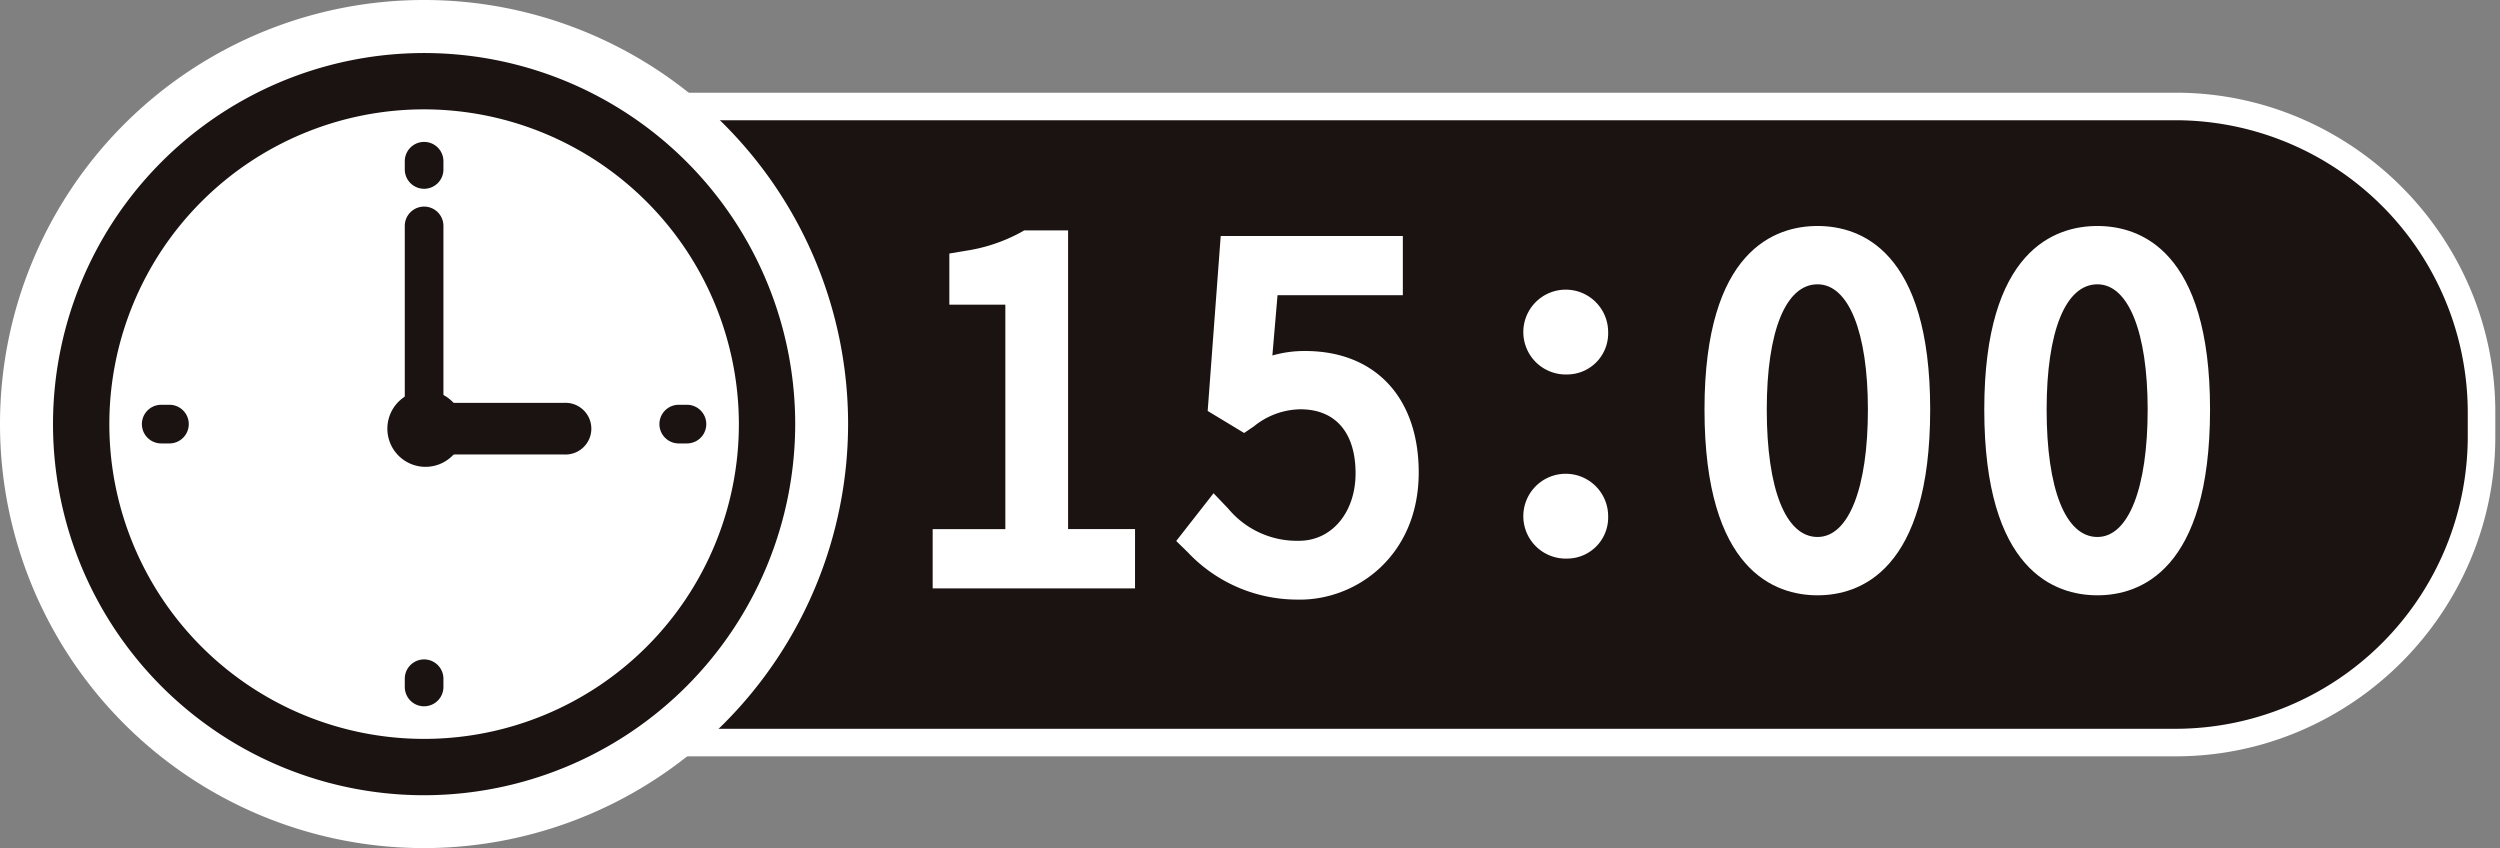 <svg id="グループ_10388" data-name="グループ 10388" xmlns="http://www.w3.org/2000/svg" xmlns:xlink="http://www.w3.org/1999/xlink" width="174.113" height="59.066" viewBox="0 0 174.113 59.066">
  <rect x="0" y="0" width="174.113" height="59.066" fill="#808080" stroke="none"/>
  <defs>
    <clipPath id="clip-path">
      <rect id="長方形_23391" data-name="長方形 23391" width="174.113" height="59.066" fill="none"/>
    </clipPath>
  </defs>
  <g id="グループ_10387" data-name="グループ 10387" transform="translate(0 0)" clip-path="url(#clip-path)">
    <path id="パス_47248" data-name="パス 47248" d="M22.035,5.531H144.008A21.374,21.374,0,0,1,165.32,26.843v1.676a21.374,21.374,0,0,1-21.312,21.312H22.035" transform="translate(7.507 1.885)" fill="#1a1311"/>
    <path id="パス_47249" data-name="パス 47249" d="M144.008,50.789H22.035V48.872H144.008a20.376,20.376,0,0,0,20.353-20.353V26.843A20.376,20.376,0,0,0,144.008,6.489H22.035V4.572H144.008a22,22,0,0,1,8.65,1.758,22.477,22.477,0,0,1,11.863,11.863,22,22,0,0,1,1.758,8.65v1.676a22,22,0,0,1-1.758,8.65,22.477,22.477,0,0,1-11.863,11.863A22,22,0,0,1,144.008,50.789Z" transform="translate(7.507 1.885)" fill="#fff"/>
    <path id="パス_47250" data-name="パス 47250" d="M29.533,59.066A29.533,29.533,0,1,1,59.066,29.533,29.567,29.567,0,0,1,29.533,59.066" transform="translate(0 0)" fill="#fff"/>
    <path id="パス_47251" data-name="パス 47251" d="M62.377,33.061l.981-1.256a7.533,7.533,0,0,0,5.859,2.637c2.824,0,5.215-2.362,5.215-5.982,0-3.56-1.995-5.737-5.123-5.737a6.491,6.491,0,0,0-3.958,1.41l-1.165-.7.766-10.218H75.169v1.565H66.548L65.9,22.294a6.88,6.88,0,0,1,3.742-1.074c3.683,0,6.628,2.209,6.628,7.178,0,4.848-3.438,7.576-7,7.576a9.214,9.214,0,0,1-6.9-2.913" transform="translate(21.252 4.502)" fill="#fff"/>
    <path id="パス_47252" data-name="パス 47252" d="M69.714,37.58A10.484,10.484,0,0,1,61.919,34.3l-.818-.8,2.6-3.324,1.023,1.07a6.219,6.219,0,0,0,4.932,2.24c2.282,0,3.936-1.978,3.936-4.7,0-2.833-1.4-4.458-3.842-4.458a5.254,5.254,0,0,0-3.239,1.188l-.68.463-2.539-1.535L64.2,12.258H76.884v4.123H68.157l-.359,4.2a8.023,8.023,0,0,1,2.283-.312c4.877,0,7.909,3.242,7.909,8.46,0,5.75-4.266,8.855-8.276,8.855" transform="translate(20.817 4.177)" fill="#fff"/>
    <path id="パス_47253" data-name="パス 47253" d="M28.6,54.445A25.845,25.845,0,1,1,54.444,28.6,25.874,25.874,0,0,1,28.6,54.445m0-47.768A21.922,21.922,0,1,0,50.521,28.6,21.947,21.947,0,0,0,28.6,6.677" transform="translate(0.938 0.939)" fill="#1a1311"/>
    <path id="パス_47254" data-name="パス 47254" d="M22.373,10.636A1.346,1.346,0,0,1,21.027,9.29V8.717a1.346,1.346,0,1,1,2.692,0V9.29a1.346,1.346,0,0,1-1.346,1.346" transform="translate(7.164 2.512)" fill="#1a1311"/>
    <path id="パス_47255" data-name="パス 47255" d="M22.373,37.52a1.346,1.346,0,0,1-1.346-1.346V35.6a1.346,1.346,0,0,1,2.692,0v.572a1.346,1.346,0,0,1-1.346,1.346" transform="translate(7.164 11.671)" fill="#1a1311"/>
    <path id="パス_47256" data-name="パス 47256" d="M36.174,23.719H35.6a1.346,1.346,0,0,1,0-2.692h.572a1.346,1.346,0,0,1,0,2.692" transform="translate(11.671 7.164)" fill="#1a1311"/>
    <path id="パス_47257" data-name="パス 47257" d="M9.29,23.719H8.717a1.346,1.346,0,1,1,0-2.692H9.29a1.346,1.346,0,1,1,0,2.692" transform="translate(2.511 7.164)" fill="#1a1311"/>
    <path id="パス_47258" data-name="パス 47258" d="M32.2,24.519H22.487a1.8,1.8,0,1,1,0-3.59H32.2a1.8,1.8,0,1,1,0,3.59" transform="translate(7.05 7.131)" fill="#1a1311"/>
    <path id="パス_47259" data-name="パス 47259" d="M22.373,27.545A1.346,1.346,0,0,1,21.027,26.2V12.078a1.346,1.346,0,1,1,2.692,0V26.2a1.346,1.346,0,0,1-1.346,1.346" transform="translate(7.164 3.656)" fill="#1a1311"/>
    <path id="パス_47260" data-name="パス 47260" d="M20.122,22.943a2.657,2.657,0,1,0,2.656-2.656,2.656,2.656,0,0,0-2.656,2.656" transform="translate(6.856 6.912)" fill="#1a1311"/>
    <path id="パス_47261" data-name="パス 47261" d="M49.4,33.726h5.063V15.534h-3.9v-1.2a12.809,12.809,0,0,0,4.265-1.41h1.443v20.8h4.663v1.565H49.4Z" transform="translate(16.832 4.404)" fill="#fff"/>
    <path id="パス_47262" data-name="パス 47262" d="M62.542,36.9H48.449V32.771H53.51V17.138h-3.9v-3.56l1.067-.18a11.7,11.7,0,0,0,3.844-1.259l.3-.17H57.88v20.8h4.663Z" transform="translate(16.507 4.079)" fill="#fff"/>
    <path id="パス_47263" data-name="パス 47263" d="M80.249,17.69a1.57,1.57,0,1,1,3.131,0,1.568,1.568,0,1,1-3.131,0m0,12.824a1.568,1.568,0,1,1,1.565,1.657,1.584,1.584,0,0,1-1.565-1.657" transform="translate(27.341 5.452)" fill="#fff"/>
    <path id="パス_47264" data-name="パス 47264" d="M82.138,33.775a2.954,2.954,0,1,1,2.846-2.936,2.861,2.861,0,0,1-2.846,2.936m0-3.344c-.181,0-.284.149-.284.408,0,.342.2.378.284.378.068,0,.287-.028.287-.378,0-.259-.1-.408-.287-.408m0-9.479a2.954,2.954,0,1,1,2.846-2.936,2.861,2.861,0,0,1-2.846,2.936m0-3.345c-.181,0-.284.149-.284.409,0,.341.2.377.284.377.068,0,.287-.027.287-.377,0-.26-.1-.409-.287-.409" transform="translate(27.016 5.127)" fill="#fff"/>
    <path id="パス_47265" data-name="パス 47265" d="M89.5,24.2c0-7.761,2.514-11.5,6.595-11.5,4.05,0,6.564,3.742,6.564,11.5,0,7.854-2.514,11.659-6.564,11.659-4.081,0-6.595-3.8-6.595-11.659m11.381,0c0-6.658-1.9-10-4.786-10-2.915,0-4.817,3.342-4.817,10,0,6.783,1.9,10.156,4.817,10.156,2.884,0,4.786-3.373,4.786-10.156" transform="translate(30.492 4.325)" fill="#fff"/>
    <path id="パス_47266" data-name="パス 47266" d="M96.417,37.46c-2.94,0-7.874-1.681-7.874-12.939,0-11.121,4.934-12.782,7.874-12.782s7.844,1.661,7.844,12.782c0,11.258-4.915,12.939-7.844,12.939m0-21.659c-2.214,0-3.537,3.259-3.537,8.72,0,5.559,1.323,8.877,3.537,8.877,2.164,0,3.507-3.4,3.507-8.877,0-5.38-1.343-8.72-3.507-8.72" transform="translate(30.167 4)" fill="#fff"/>
    <path id="パス_47267" data-name="パス 47267" d="M104.031,24.2c0-7.761,2.517-11.5,6.6-11.5,4.049,0,6.565,3.742,6.565,11.5,0,7.854-2.517,11.659-6.565,11.659-4.08,0-6.6-3.8-6.6-11.659m11.381,0c0-6.658-1.9-10-4.785-10-2.915,0-4.816,3.342-4.816,10,0,6.783,1.9,10.156,4.816,10.156,2.885,0,4.785-3.373,4.785-10.156" transform="translate(35.444 4.325)" fill="#fff"/>
    <path id="パス_47268" data-name="パス 47268" d="M110.953,37.46c-2.94,0-7.877-1.681-7.877-12.939,0-11.121,4.936-12.782,7.877-12.782S118.8,13.4,118.8,24.521c0,11.258-4.915,12.939-7.844,12.939m0-21.659c-2.213,0-3.537,3.259-3.537,8.72,0,5.559,1.323,8.877,3.537,8.877,2.163,0,3.5-3.4,3.5-8.877,0-5.38-1.342-8.72-3.5-8.72" transform="translate(35.119 4)" fill="#fff"/>
  </g>
</svg>
